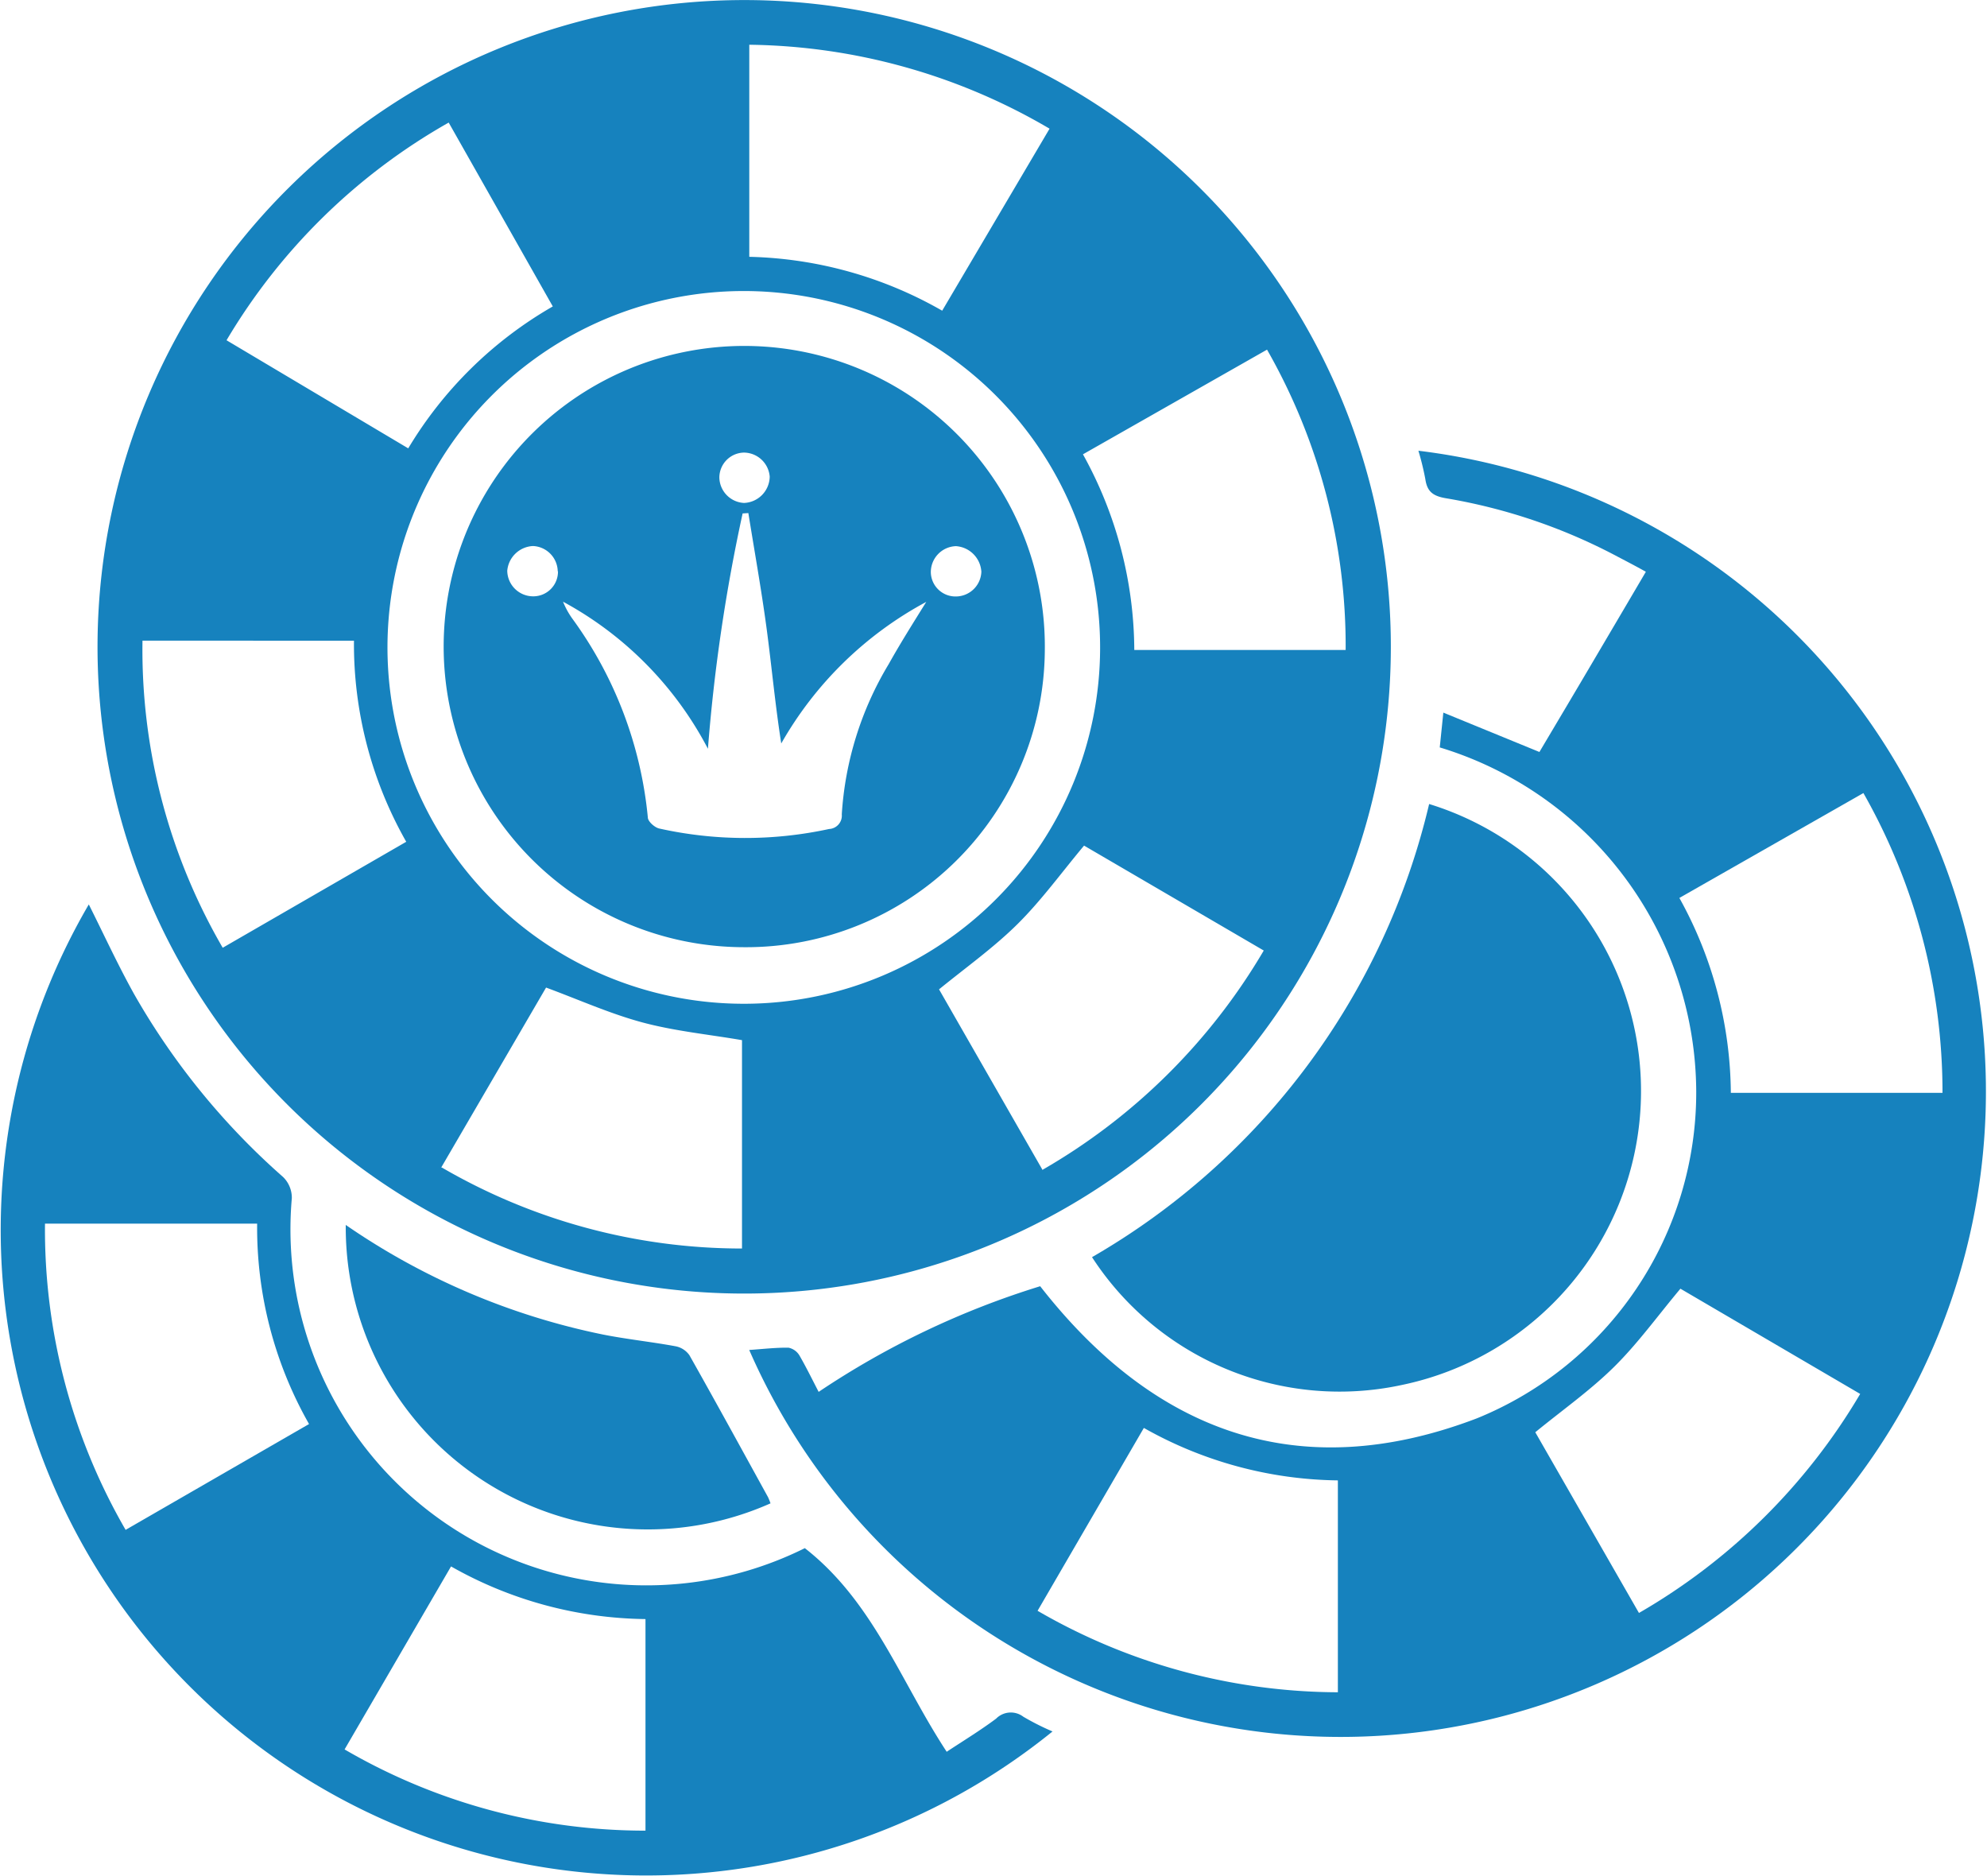 <?xml version="1.0" encoding="UTF-8"?>
<svg xmlns="http://www.w3.org/2000/svg" xmlns:xlink="http://www.w3.org/1999/xlink" width="32.199" height="30.396" viewBox="0 0 32.199 30.396">
  <defs>
    <style>.a{fill:#1682be;}.b{clip-path:url(#a);}</style>
    <clipPath id="a">
      <rect class="a" width="32.199" height="30.396"></rect>
    </clipPath>
  </defs>
  <g class="b">
    <path class="a" d="M18.718,0A10.479,10.479,0,1,1,8.232,10.368,10.481,10.481,0,0,1,18.718,0m5.76,10.5a5.774,5.774,0,1,0-5.7,5.762,5.771,5.771,0,0,0,5.7-5.762M8.96,10.379a9.613,9.613,0,0,0,1.3,4.976l2.974-1.717a6.482,6.482,0,0,1-.847-3.258ZM24.2,7.36a6.587,6.587,0,0,1,.832,3.17h3.425a9.682,9.682,0,0,0-1.274-4.866L24.2,7.36M18.793.724V4.16a6.585,6.585,0,0,1,3.126.873l1.74-2.949A9.819,9.819,0,0,0,18.793.724m4.755,18.227A9.858,9.858,0,0,0,27.13,15.4l-2.912-1.7c-.371.444-.692.888-1.076,1.269s-.832.7-1.274,1.06l1.679,2.929M13.266,7.264a6.514,6.514,0,0,1,2.343-2.3L13.922,1.985a9.789,9.789,0,0,0-3.6,3.527l2.947,1.753m.541,11.65a9.668,9.668,0,0,0,4.865,1.313V16.852c-.548-.094-1.092-.147-1.613-.287S16.04,16.2,15.5,16l-1.7,2.917" transform="translate(-6.651 0.001)"></path>
    <path class="a" d="M63.21,52.6c.218-.015.428-.04.637-.037a.269.269,0,0,1,.178.128c.1.173.191.357.31.588a13.651,13.651,0,0,1,3.59-1.712c1.842,2.359,4.184,3.244,7.076,2.141a5.7,5.7,0,0,0,3.555-5.3A5.853,5.853,0,0,0,74.4,42.837l.058-.564,1.557.638c.269-.453.559-.94.847-1.429s.572-.97.878-1.491c-.179-.1-.346-.186-.513-.274A9.136,9.136,0,0,0,74.5,38.8c-.211-.036-.305-.108-.334-.312a4.47,4.47,0,0,0-.112-.458A10.458,10.458,0,1,1,63.21,52.6m4.673,4.226a9.752,9.752,0,0,0,4.866,1.32V54.713a6.538,6.538,0,0,1-3.144-.85l-1.723,2.964M78.3,51.607c-.371.443-.691.888-1.076,1.268s-.832.695-1.276,1.058l1.68,2.928a9.912,9.912,0,0,0,3.585-3.549L78.3,51.607m2.966-8.031-2.983,1.7a6.594,6.594,0,0,1,.834,3.158h3.43a9.824,9.824,0,0,0-1.281-4.856" transform="translate(-51.069 -30.727)"></path>
    <path class="a" d="M13.041,86.71c1.11.866,1.553,2.163,2.3,3.3.273-.18.547-.347.8-.536a.335.335,0,0,1,.443-.031,4.176,4.176,0,0,0,.472.238,10.459,10.459,0,0,1-15.617-13.4c.246.49.474.987.74,1.463a11.569,11.569,0,0,0,2.408,2.953.47.47,0,0,1,.142.343,5.768,5.768,0,0,0,8.311,5.672m-11-.3L5.008,84.7a6.431,6.431,0,0,1-.841-3.247H.729a9.716,9.716,0,0,0,1.308,4.964M10.46,87.86a6.528,6.528,0,0,1-3.151-.853L5.584,89.972a9.676,9.676,0,0,0,4.876,1.316Z" transform="translate(0 -61.627)"></path>
    <path class="a" d="M97.593,67.823a4.865,4.865,0,0,1-.452,9.415,4.782,4.782,0,0,1-5.011-2.073,11.532,11.532,0,0,0,5.463-7.342" transform="translate(-74.434 -54.796)"></path>
    <path class="a" d="M29.172,103.327a11.314,11.314,0,0,0,4.169,1.776c.389.077.786.118,1.176.19a.356.356,0,0,1,.224.145c.431.763.851,1.532,1.274,2.3a1.057,1.057,0,0,1,.04.1,4.894,4.894,0,0,1-6.883-4.513" transform="translate(-23.569 -83.48)"></path>
    <path class="a" d="M42.3,38.929a4.871,4.871,0,1,1,4.871-4.8,4.842,4.842,0,0,1-4.871,4.8m-.589-3.217a5.725,5.725,0,0,0-2.347-2.381,1.307,1.307,0,0,0,.148.271,6.514,6.514,0,0,1,1.226,3.224c0,.065.111.164.185.18a6.411,6.411,0,0,0,2.751.008.217.217,0,0,0,.207-.237,5.362,5.362,0,0,1,.761-2.436c.191-.342.4-.672.608-1.007a5.922,5.922,0,0,0-2.35,2.294c-.1-.637-.156-1.262-.24-1.883s-.194-1.233-.293-1.85l-.093.006a28.141,28.141,0,0,0-.562,3.811m-2.434-2.874a.419.419,0,0,0-.4-.409.439.439,0,0,0-.418.4.42.42,0,0,0,.422.415.4.4,0,0,0,.4-.405m3.015-1.924a.406.406,0,0,0-.4.406.421.421,0,0,0,.4.41.433.433,0,0,0,.416-.427.423.423,0,0,0-.42-.389m3.849,1.921a.442.442,0,0,0-.412-.405.421.421,0,0,0-.406.432.4.4,0,0,0,.419.383.415.415,0,0,0,.4-.41" transform="translate(-30.24 -23.582)"></path>
  </g>
</svg>
